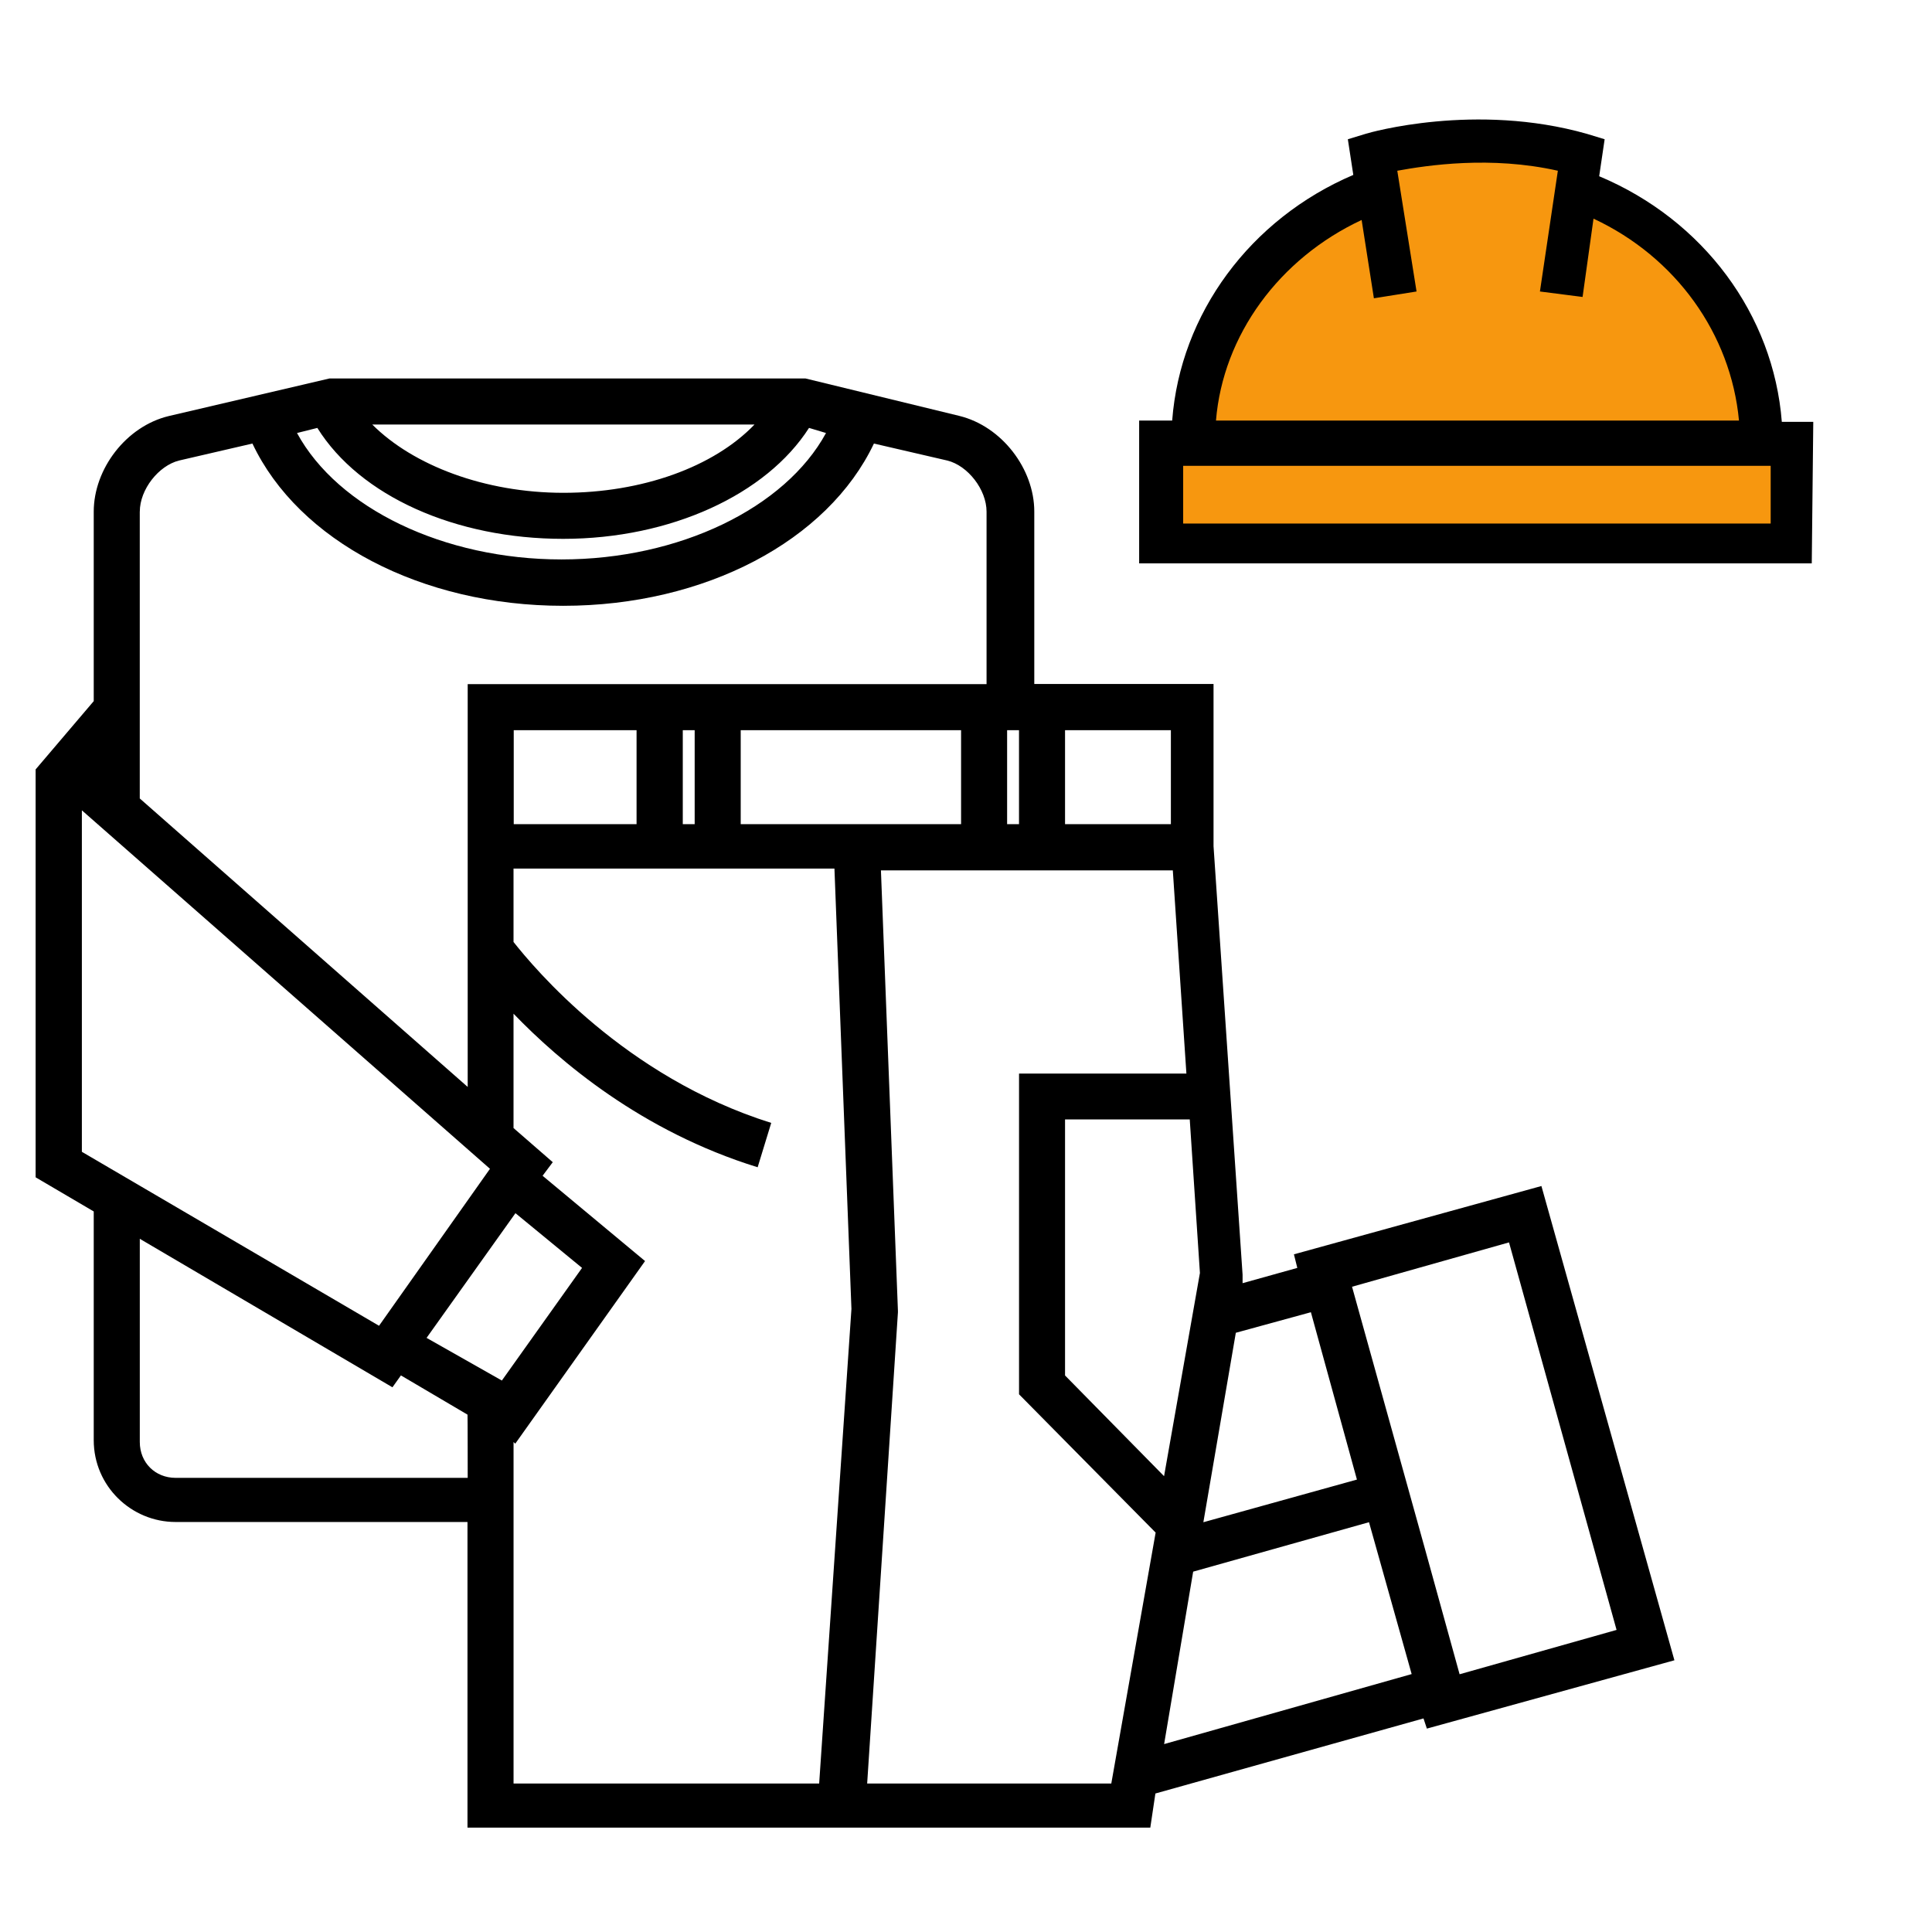 <!-- Generated by IcoMoon.io -->
<svg version="1.1" xmlns="http://www.w3.org/2000/svg" width="64" height="64" viewBox="0 0 64 64">
<title>ico_18_Odziez_ochrony_i_zabezpieczenia_swiadczenia_socjalne</title>
<path fill="#000" d="M51.063 39.288l-8.2 2.263 0.112 0.45-1.813 0.506v-0.281l-0.962-14.194v-5.375h-5.938v-5.712c0-1.412-1.075-2.825-2.488-3.169l-5.088-1.238h-15.775l-5.319 1.244c-1.412 0.338-2.487 1.75-2.487 3.169v6.275l-1.925 2.262v13.512l1.925 1.131v7.575c0 1.525 1.244 2.712 2.712 2.712h9.669v10.125h22.619l0.169-1.131 8.881-2.487 0.112 0.337 8.2-2.263-4.406-15.712zM40.938 44.15l2.487-0.681 1.525 5.544-5.087 1.413 1.075-6.275zM35.281 24.188h3.506v3.113h-3.506v-3.113zM33.362 24.188h0.394v3.113h-0.394v-3.113zM24.994 14.063c-1.356 1.412-3.731 2.262-6.331 2.262s-4.975-0.906-6.331-2.262h12.663zM10.512 14.175c1.412 2.262 4.581 3.675 8.144 3.675s6.731-1.469 8.144-3.675l0.563 0.169c-1.356 2.488-4.863 4.188-8.762 4.188s-7.406-1.694-8.762-4.188l0.675-0.169zM4.631 16.95c0-0.738 0.625-1.525 1.3-1.694l2.431-0.563c1.525 3.225 5.6 5.375 10.294 5.375s8.762-2.15 10.294-5.375l2.431 0.563c0.681 0.169 1.3 0.962 1.3 1.694v5.712h-17.188v13.344l-10.863-9.556v-9.5zM31.837 24.188v3.113h-7.3v-3.113c0 0 7.3 0 7.3 0zM23.012 24.188v3.113h-0.394v-3.113c0 0 0.394 0 0.394 0zM21.087 24.188v3.113h-4.069v-3.113c0 0 4.069 0 4.069 0zM2.712 38.156v-11.313l13.519 11.875-3.675 5.2-9.844-5.763zM15.494 48.956h-9.675c-0.681 0-1.188-0.506-1.188-1.188v-6.731l8.369 4.919 0.281-0.394 2.206 1.3c0.006 0 0.006 2.094 0.006 2.094zM14.131 44.319l2.944-4.131 2.206 1.813-2.656 3.731-2.494-1.413zM27.137 59.081h-10.125v-11.313l0.056 0.056 4.3-6.050-3.394-2.825 0.337-0.45-1.3-1.131v-3.788c1.525 1.581 4.244 3.9 8.087 5.087l0.45-1.469c-4.863-1.525-7.863-5.144-8.537-5.994v-2.431h10.631l0.563 14.587-1.069 15.719zM36.813 59.081h-8.087l1.019-15.606v-0.056l-0.563-14.587h9.669l0.45 6.731h-5.544v10.625l4.525 4.581-1.469 8.313zM35.281 45.563v-8.481h4.131l0.337 5.087-1.188 6.731-3.281-3.337zM38.563 57.775l0.962-5.712 5.825-1.638 1.413 5.031-8.2 2.319zM47.163 51.163l-2.375-8.538 5.2-1.469 3.563 12.837-5.2 1.469-1.188-4.3z"></path>
<path fill="#000" d="M60.069 13.975h-1.044c-0.275-3.55-2.594-6.688-6.050-8.137l0.181-1.225-0.594-0.181c-3.681-1.044-7.188-0.044-7.319 0l-0.594 0.181 0.181 1.181c-3.413 1.456-5.731 4.594-6 8.137h-1.094v4.731h22.281l0.050-4.688z"></path>
<path fill="#f7970f" d="M45.106 7.287l0.406 2.594 1.413-0.225-0.638-4c1-0.181 3.094-0.5 5.319 0l-0.594 4 1.413 0.181 0.362-2.594c2.731 1.275 4.55 3.819 4.819 6.688h-17.325c0.231-2.825 2.094-5.369 4.825-6.644z"></path>
<path fill="#f7970f" d="M39.194 15.431h19.462v1.912h-19.462v-1.912z"></path>
</svg>
